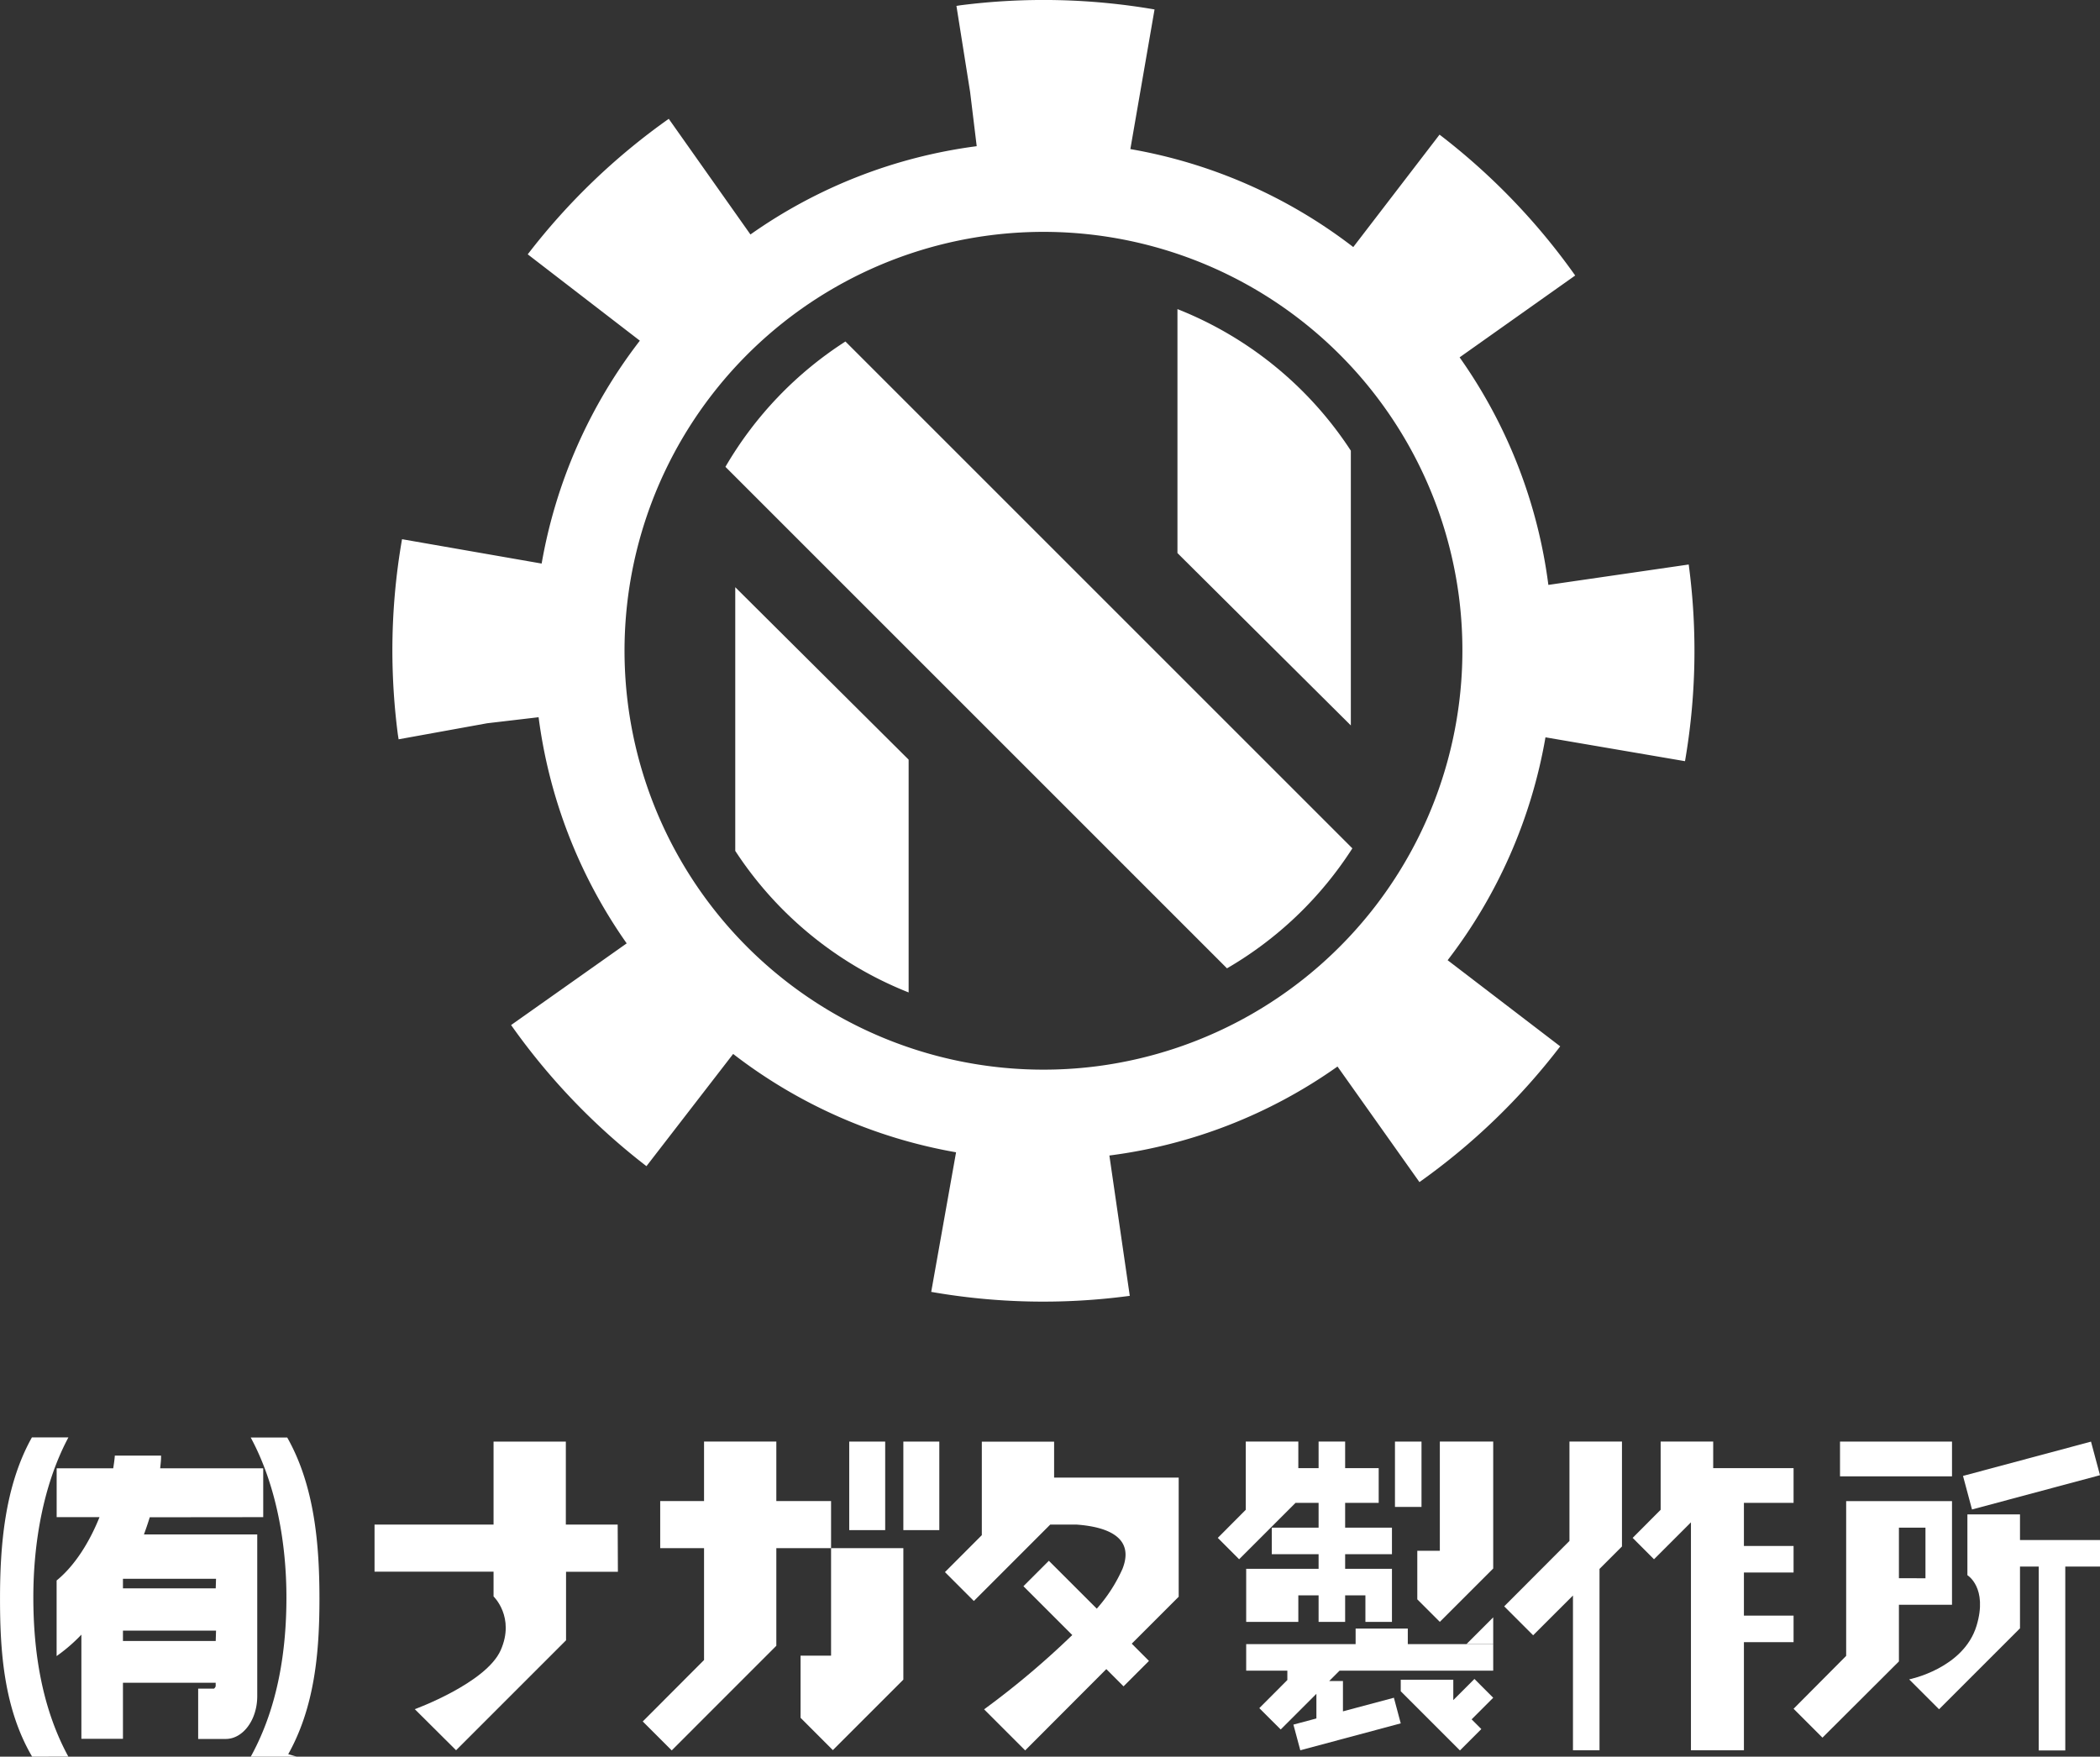 <svg xmlns="http://www.w3.org/2000/svg" viewBox="0 0 508.71 425.61"><rect x="0" y="0" width="508.71" height="425.61" fill="#333333" stroke="none"/><defs><style>.cls-1,.cls-2{fill:#fff;}.cls-2{stroke:#fff;stroke-miterlimit:10;stroke-width:0.75px;}</style></defs><g id="レイヤー_2" data-name="レイヤー 2"><g id="レイヤー_1-2" data-name="レイヤー 1"><path class="cls-1" d="M149.63,369.38H137.07V349.27H119.56v20.11H90.73v11.41h28.83v6s5.26,5,1.74,13-20.82,14.31-20.82,14.31l10,9.95,26.64-26.64v-16.6h12.56Z"/><path class="cls-1" d="M255.35,358v-8.71H237.84v22.65l-8.93,8.95,7,7,3.29-3.29h0l15.21-15.22h6.42c7.23.53,14.12,3,11.09,10.71a37.45,37.45,0,0,1-6.23,9.66l-11.61-11.6-6.16,6.16,11.83,11.83a203.41,203.41,0,0,1-21.36,18l9.95,9.95L268,404.39l4.17,4.18,6.16-6.16-4.17-4.18,11.37-11.37V358Z"/><polygon class="cls-1" points="201.32 375.09 201.32 363.68 188.06 363.68 188.06 349.26 170.55 349.26 170.55 363.68 159.93 363.68 159.93 375.09 170.55 375.09 170.55 379.72 170.55 402.19 155.7 417.08 162.72 424.09 188.06 398.74 188.06 375.09 201.32 375.09"/><polygon class="cls-1" points="201.32 401.13 193.93 401.13 193.93 414.68 193.93 416.19 201.75 424.02 218.83 406.94 218.83 375.09 201.32 375.09 201.32 401.13"/><rect class="cls-1" x="218.83" y="349.27" width="8.71" height="21.45"/><rect class="cls-1" x="205.72" y="349.27" width="8.71" height="21.45"/><polygon class="cls-1" points="380.19 365.1 380.19 373.34 364.38 389.19 371.39 396.2 381.04 386.56 381.04 424.06 387.47 424.06 387.47 380.12 392.91 374.68 392.91 349.26 380.19 349.26 380.19 365.1"/><polygon class="cls-1" points="434.48 364.12 434.48 355.7 415.01 355.7 415.01 349.26 402.28 349.26 402.28 364.65 402.28 365.79 395.5 372.6 400.67 377.78 403.1 375.35 403.1 375.35 409.62 368.83 409.62 424.06 422.45 424.06 422.45 397.87 434.48 397.87 434.48 391.44 422.45 391.44 422.45 380.99 434.48 380.99 434.48 374.56 422.45 374.56 422.45 364.12 434.48 364.12"/><path class="cls-1" d="M489.33,366.91H476.59v14.73s5,3,2.22,12.24c-3.15,10.4-16.33,13-16.33,13l7.24,7.24,19.61-19.61V379.55h4.54V424.1h6.43V379.55h8.41v-6.43H489.33Z"/><rect class="cls-1" x="445.73" y="349.27" width="27.13" height="8.42"/><rect class="cls-1" x="476.07" y="353.28" width="32.1" height="8.42" transform="translate(-75.76 139.56) rotate(-15)"/><path class="cls-1" d="M472.86,388.81V363.69H447.22v6.44h0v12.25h0v6.43h0v12.38L434.48,414l7,7L460,402.53V388.81ZM460,370.13h6.43v12.25H460Z"/><polygon class="cls-1" points="302.6 375.35 313.83 364.12 319.42 364.12 319.42 370.12 308.08 370.12 308.08 376.56 319.42 376.56 319.42 380.09 314.51 380.09 308.08 380.09 301.88 380.09 301.88 392.95 314.51 392.95 314.51 386.52 319.42 386.52 319.42 392.95 325.85 392.95 325.85 386.52 330.76 386.52 330.76 392.95 337.19 392.95 337.19 386.52 337.19 380.09 330.76 380.09 325.85 380.09 325.85 376.56 337.19 376.56 337.19 370.12 325.85 370.12 325.85 364.12 333.98 364.12 333.98 355.7 325.85 355.7 325.85 349.26 319.42 349.26 319.42 355.7 314.51 355.7 314.51 349.26 301.78 349.26 301.78 364.65 301.78 365.79 295 372.6 300.17 377.78 302.6 375.35 302.6 375.35"/><polygon class="cls-1" points="357.17 406.78 352.05 411.9 352.05 410.97 352.05 406.97 339.32 406.97 339.32 409.76 351.23 421.67 351.23 421.67 353.66 424.1 358.84 418.92 356.49 416.56 361.72 411.33 357.17 406.78"/><polygon class="cls-1" points="341.03 394.57 328.39 394.57 328.39 398.34 324.58 398.34 311.85 398.34 301.88 398.34 301.88 404.77 311.85 404.77 311.85 405.9 311.85 407.04 305.06 413.85 310.24 419.02 312.67 416.6 312.67 416.6 318.89 410.38 318.89 416.35 313.32 417.84 314.99 424.06 339.32 417.54 337.66 411.33 325.32 414.63 325.32 407.28 321.99 407.28 324.5 404.77 328.39 404.77 341.03 404.77 361.72 404.77 361.72 398.34 341.03 398.34 341.03 394.57"/><polygon class="cls-1" points="348.79 349.26 348.79 375.73 343.33 375.73 343.33 387.45 343.31 387.47 348.79 392.95 361.72 380.02 361.72 349.26 348.79 349.26"/><rect class="cls-1" x="337.92" y="349.27" width="6.43" height="15.83"/><polygon class="cls-1" points="361.72 398.34 361.72 391.85 355.23 398.34 361.72 398.34"/><path class="cls-2" d="M8,425.23C1.29,413.66.38,400,.38,387.35s1.08-27,7.57-38.72h8C10.11,359.87,7.7,373.78,7.7,387c0,13,2,26.48,8.23,38.22Zm28-58c-.5,1.66-1.08,3.33-1.67,4.91H61.94v38.8c0,5.58-3.33,10-7.24,10H48.38V409.5h3.49c.25,0,.75-.59.75-1v-1.17H29.41V420.9H20.09V395.09a40,40,0,0,1-6,5.41V383.1c4.33-3.58,8-9.32,10.57-15.9H14.1V356.12H27.75c.16-1.08.33-2.08.41-3.08H38.64c0,1-.16,2-.25,3.08h25V367.2Zm16.72,14.9H29.49a.08.08,0,0,1-.08.08v3H52.62Zm0,12.57H29.41v3.25H52.62Zm16.64,30.56h-8c6.32-11.74,8.4-25.23,8.4-38.22,0-13.23-2.49-27.14-8.4-38.38h8c6.57,11.74,7.65,26,7.65,38.72S75.91,413.66,69.26,425.23Z"/><path class="cls-1" d="M408.18,184.42a157.26,157.26,0,0,0,1-46.86l-.1-.79-34,4.94a122.5,122.5,0,0,0-21.5-55.13l28-19.83a158.06,158.06,0,0,0-32.86-34.13l-20.9,27.24a122.84,122.84,0,0,0-54-23.74l5.86-33.83a158.5,158.5,0,0,0-47.1-1l-.89.14L235,22.26l1.6,13.16a122.4,122.4,0,0,0-54.81,21.39L162,28.79a158.29,158.29,0,0,0-34.16,32.83L155,82.54a122.81,122.81,0,0,0-23.79,54l-33.82-5.9a156.82,156.82,0,0,0-2.34,26.94,159.25,159.25,0,0,0,1.32,20.32l.19,1.22,21.47-3.89,12.44-1.46a122.51,122.51,0,0,0,21.34,54.79l-28,19.79a158.48,158.48,0,0,0,32.79,34.19l21-27.19a122.91,122.91,0,0,0,54,23.83L225.58,313a157.24,157.24,0,0,0,47.24,1.07l.86-.11-4.94-34A122.55,122.55,0,0,0,324,258.4l19.85,28a158.06,158.06,0,0,0,34.1-32.89l-27.27-20.87a122.82,122.82,0,0,0,23.7-54Zm-142.39,73.9a101.49,101.49,0,1,1,87.64-113.67A101.6,101.6,0,0,1,265.79,258.32Z"/><path class="cls-1" d="M327.23,175.76V109.19a89.37,89.37,0,0,0-42-34.3V134Z"/><path class="cls-1" d="M175.73,113.11l121.5,121.5a89.49,89.49,0,0,0,30.37-29.07L204.8,82.74A89.59,89.59,0,0,0,175.73,113.11Z"/><path class="cls-1" d="M178.11,142.27v63.88a89.5,89.5,0,0,0,42,34.3v-56.4Z"/></g></g></svg>